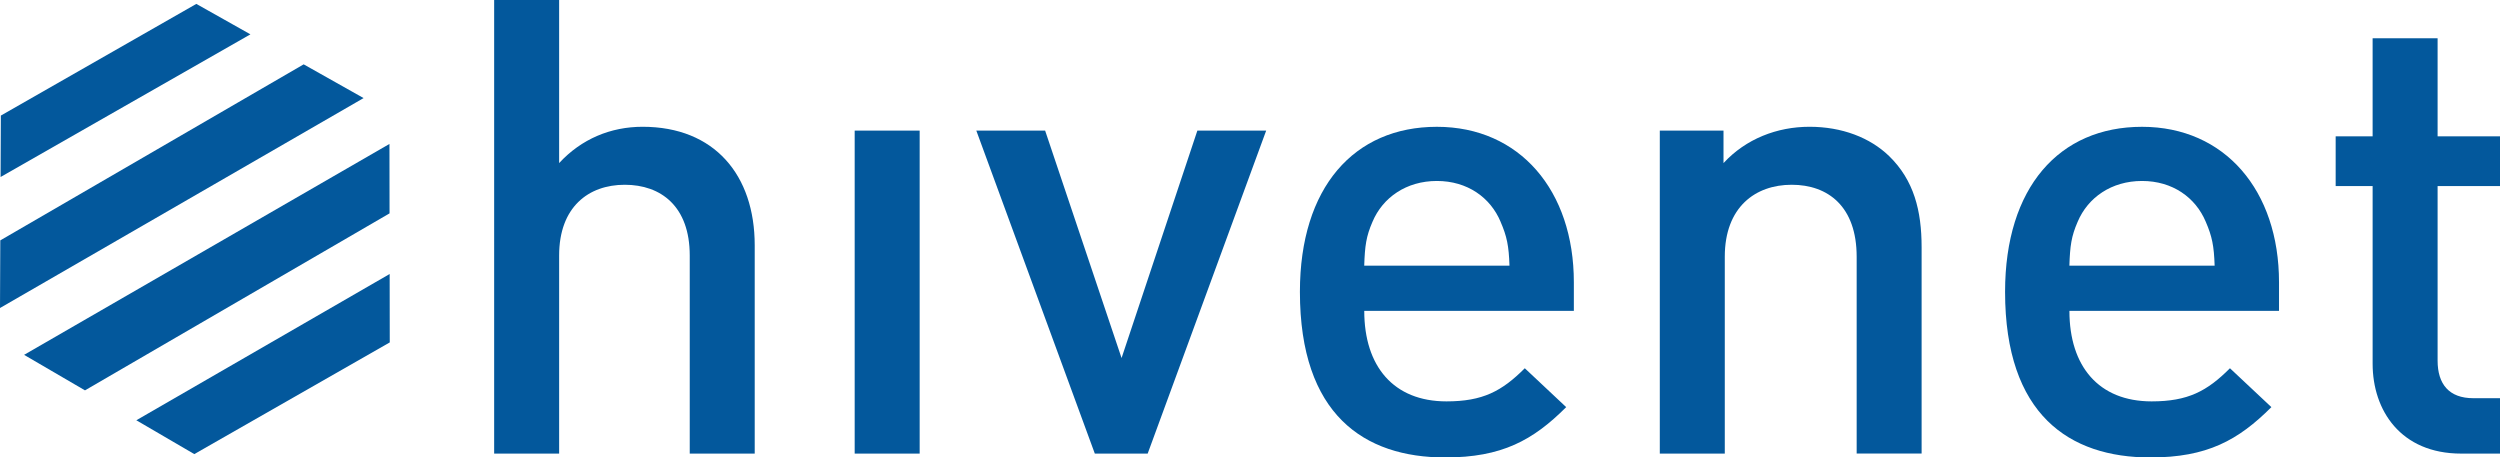 <?xml version="1.0" encoding="UTF-8"?><svg id="Layer_1" xmlns="http://www.w3.org/2000/svg" viewBox="0 0 744.05 136.14"><defs><style>.cls-1{fill:#03589c;}</style></defs><path class="cls-1" d="m205.28,135v-58.96c0-14.6-8.53-21.05-19.34-21.05s-19.53,6.64-19.53,21.05v58.96h-19.34V0h19.34v48.54c6.64-7.2,15.36-10.81,24.84-10.81,21.43,0,33.37,14.41,33.37,35.27v62h-19.34Z"/><path class="cls-1" d="m254.37,135V38.87h19.34v96.13h-19.34Z"/><path class="cls-1" d="m341.58,135h-15.74l-35.27-96.13h20.48l22.75,67.69,22.56-67.69h20.48l-35.27,96.13Z"/><path class="cls-1" d="m406.03,92.53c0,16.5,8.72,26.93,24.46,26.93,10.81,0,16.49-3.03,23.32-9.86l12.32,11.57c-9.86,9.86-19.15,14.98-36.02,14.98-24.08,0-43.23-12.71-43.23-49.3,0-31.09,16.12-49.11,40.76-49.11s40.77,18.96,40.77,46.26v8.53h-62.38Zm40.57-26.54c-3.03-7.2-9.86-12.13-18.96-12.13s-16.11,4.93-19.15,12.13c-1.9,4.36-2.28,7.2-2.47,13.08h43.23c-.19-5.88-.76-8.72-2.66-13.08Z"/><path class="cls-1" d="m552.58,135v-58.59c0-14.98-8.53-21.42-19.34-21.42s-19.91,6.64-19.91,21.42v58.59h-19.34V38.87h18.96v9.67c6.64-7.2,15.92-10.81,25.59-10.81s18.01,3.22,23.7,8.72c7.4,7.2,9.67,16.3,9.67,27.11v61.43h-19.34Z"/><path class="cls-1" d="m615.9,92.53c0,16.5,8.72,26.93,24.46,26.93,10.81,0,16.5-3.03,23.32-9.86l12.33,11.57c-9.86,9.86-19.15,14.98-36.03,14.98-24.08,0-43.23-12.71-43.23-49.3,0-31.09,16.12-49.11,40.76-49.11s40.77,18.96,40.77,46.26v8.53h-62.38Zm40.57-26.54c-3.03-7.2-9.86-12.13-18.96-12.13s-16.11,4.93-19.15,12.13c-1.9,4.36-2.28,7.2-2.47,13.08h43.23c-.19-5.88-.76-8.72-2.65-13.08Z"/><path class="cls-1" d="m732.49,135c-18.01,0-26.35-12.89-26.35-26.73v-52.9h-11v-14.79h11V11.38h19.34v29.2h18.58v14.79h-18.58v51.95c0,7.01,3.41,11.19,10.62,11.19h7.96v16.49h-11.57Z"/><path class="cls-1" d="m.17,52.68l.08-18.28L58.43,1.16l16.1,9.06L.17,52.68Z"/><path class="cls-1" d="m0,91.67l.09-20.13L90.38,19.15l17.83,10.04L0,91.67Z"/><path class="cls-1" d="m25.29,116.18l-18.12-10.57,108.74-62.77.03,20.66L25.29,116.18Z"/><path class="cls-1" d="m115.97,81.56l.03,20.35-58.17,33.24-17.26-10.07,75.4-43.53Z"/></svg>